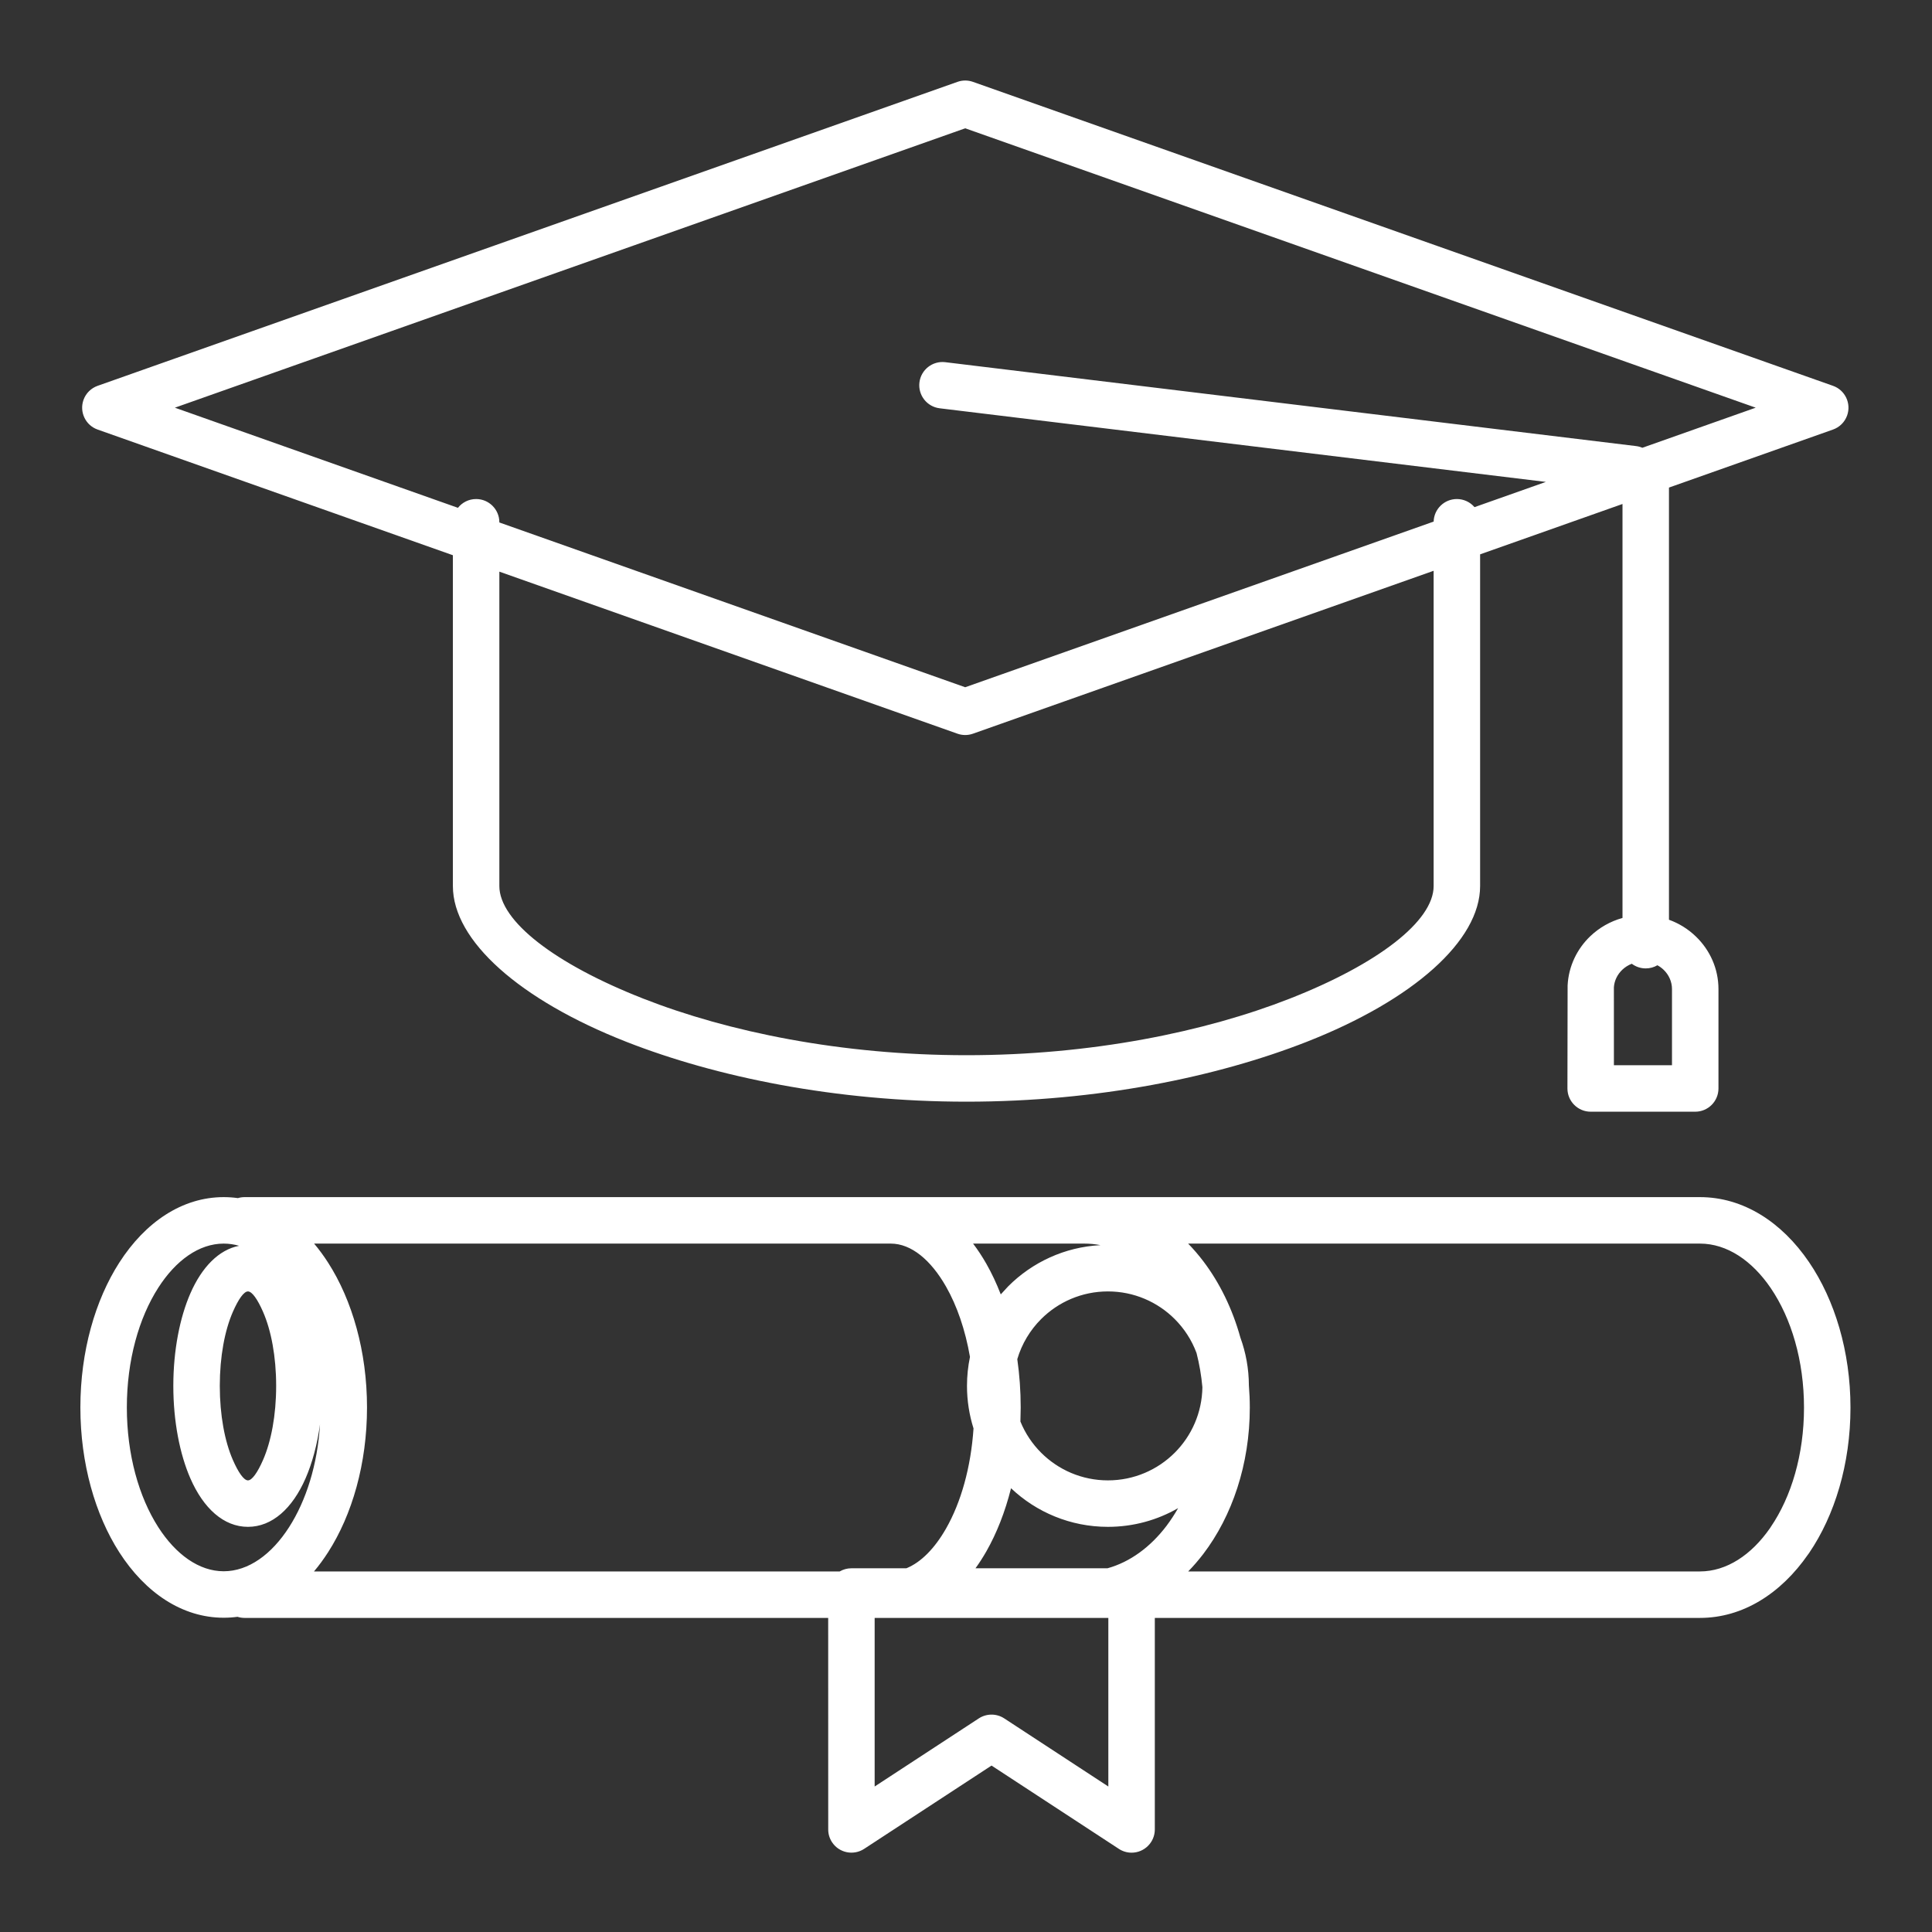 <?xml version="1.0" encoding="UTF-8"?> <svg xmlns="http://www.w3.org/2000/svg" xmlns:xlink="http://www.w3.org/1999/xlink" xmlns:xodm="http://www.corel.com/coreldraw/odm/2003" xml:space="preserve" width="11mm" height="11mm" version="1.1" style="shape-rendering:geometricPrecision; text-rendering:geometricPrecision; image-rendering:optimizeQuality; fill-rule:evenodd; clip-rule:evenodd" viewBox="0 0 1100 1100"><rect x="0" y="0" width="1100" height="1100" fill="#333333" stroke="none"/> <defs> <style type="text/css"> .fil0 {fill:white;fill-rule:nonzero} </style> </defs> <g id="Слой_x0020_1">  <path class="fil0" d="M545.16 417.74l-260.85 -92.27 0 179.01c0,19.91 31.57,44.34 81.9,64.08 48.31,18.96 112.94,32.23 184.08,32.23 71.13,0 135.76,-13.27 184.07,-32.22 50.34,-19.75 81.89,-44.18 81.89,-64.09l0 -179.5 -262.31 92.76c-2.95,1.04 -6.03,0.97 -8.78,0zm-287.31 -101.62l-202.27 -71.55c-6.87,-2.42 -10.48,-9.97 -8.06,-16.84 1.38,-3.92 4.43,-6.77 8.06,-8.06l489.58 -173.07c2.95,-1.04 6.03,-0.97 8.78,0l489.69 173.07c6.87,2.42 10.48,9.97 8.06,16.84 -1.38,3.92 -4.43,6.77 -8.06,8.06l-93.39 33.03 0 246.06c5.84,2.11 11.09,5.43 15.42,9.64 7.88,7.63 12.76,18.21 12.76,29.86l0 56.57c0,7.3 -5.93,13.23 -13.23,13.23l-59.53 0c-7.3,0 -13.23,-5.93 -13.23,-13.23l0.1 -58.64c0.54,-10.99 5.4,-20.88 12.92,-28.06 5.06,-4.83 11.34,-8.45 18.33,-10.39l0 -235.69 -81.07 28.67 0 188.86c0,31.12 -38.04,64.87 -98.73,88.69 -51.09,20.04 -119.15,34.08 -193.69,34.08 -74.55,0 -142.61,-14.04 -193.7,-34.09 -60.69,-23.81 -98.74,-57.56 -98.74,-88.68l0 -188.36zm-158.28 -84l161.16 57.01c2.42,-3.05 6.16,-5 10.35,-5 7.3,0 13.23,5.93 13.23,13.23l0 0.11 265.24 93.82 266.71 -94.32c0.2,-7.12 6.05,-12.84 13.22,-12.84 4.01,0 7.61,1.79 10.04,4.62l40.63 -14.37 -345.09 -41.91c-7.25,-0.85 -12.43,-7.43 -11.58,-14.68 0.85,-7.25 7.43,-12.43 14.68,-11.58l393.28 47.76c1.29,0.15 2.52,0.49 3.66,0.97l64.53 -22.82 -450.08 -159.07 -449.98 159.07zm844.08 317.46c-1.95,1.14 -4.22,1.79 -6.64,1.79 -2.98,0 -5.73,-0.99 -7.94,-2.65 -2.05,0.8 -3.89,1.97 -5.42,3.43 -2.71,2.59 -4.5,6.09 -4.77,9.93l0.01 44.42 33.07 0 0 -43.34c0,-4.24 -1.81,-8.14 -4.7,-10.94 -1.06,-1.03 -2.27,-1.92 -3.61,-2.64zm-734.69 251.76c0,31.95 -8.47,61.13 -22.15,82.43 -2.51,3.91 -5.19,7.56 -8.04,10.94l299.33 0c1.96,-1.14 4.23,-1.8 6.66,-1.8l31.3 0c8.38,-3.4 16.2,-11.44 22.59,-22.65 8.44,-14.79 14.13,-34.65 15.63,-56.97 -2.41,-7.65 -3.72,-15.78 -3.72,-24.22 0,-5.65 0.59,-11.17 1.7,-16.5 -2.66,-15.4 -7.39,-29.08 -13.62,-40.02 -8.61,-15.12 -19.79,-24.5 -31.47,-24.5l-328.33 0c2.82,3.35 5.49,6.98 7.97,10.85 13.67,21.3 22.15,50.49 22.15,82.44zm-44.37 68.17c9.72,-15.13 16.19,-35.58 17.61,-58.54 -1.61,11.64 -4.48,22.16 -8.23,30.75 -7.44,17.04 -18.98,27.6 -32.8,27.6 -13.82,0 -25.35,-10.56 -32.78,-27.58 -6,-13.73 -9.71,-32.39 -9.71,-52.67 0,-20.28 3.71,-38.94 9.71,-52.67 6.51,-14.91 16.16,-24.86 27.74,-27.1 -2.87,-0.82 -5.8,-1.25 -8.77,-1.25 -14.07,0 -27.28,9.6 -37.23,25.1 -11.06,17.23 -17.91,41.34 -17.91,68.19 0,26.86 6.85,50.96 17.9,68.18 9.95,15.49 23.16,25.09 37.24,25.09 14.08,0 27.29,-9.6 37.23,-25.1zm-29.37 51.03c-2.59,0.35 -5.21,0.53 -7.86,0.53 -23.67,0 -44.67,-14.26 -59.46,-37.29 -13.67,-21.31 -22.14,-50.49 -22.14,-82.44 0,-31.95 8.47,-61.14 22.15,-82.45 14.78,-23.03 35.78,-37.3 59.45,-37.3 2.73,0 5.42,0.19 8.08,0.56 1.21,-0.36 2.49,-0.56 3.82,-0.56l828.6 0c24.65,0 46.61,14.17 62.16,37.06 14.55,21.41 23.56,50.72 23.56,82.8 0,32.12 -9,61.39 -23.55,82.76l-0.54 0.74c-15.53,22.4 -37.26,36.22 -61.63,36.22l-310.36 0 0 120.44c0,7.3 -5.93,13.23 -13.23,13.23 -2.84,0 -5.48,-0.9 -7.64,-2.43l-72.1 -47.17 -72.53 47.43c-6.1,3.99 -14.31,2.28 -18.3,-3.82 -1.46,-2.23 -2.16,-4.75 -2.15,-7.24l-0.02 -120.44 -332.27 0c-1.41,0 -2.77,-0.22 -4.04,-0.63zm14.57 -89.36c4.59,-10.51 7.44,-25.39 7.44,-42.11 0,-16.72 -2.85,-31.62 -7.44,-42.11 -3.14,-7.21 -6.29,-11.68 -8.62,-11.68 -2.33,0 -5.46,4.47 -8.6,11.66 -4.59,10.51 -7.43,25.4 -7.43,42.13 0,16.73 2.84,31.62 7.43,42.13 3.14,7.19 6.27,11.66 8.6,11.66 2.33,0 5.47,-4.47 8.62,-11.68zm411.8 52.1c-1.94,3.4 -4.01,6.62 -6.19,9.63l75.16 0c12.84,-3.54 24.45,-12.12 33.57,-24.11 2.39,-3.19 4.61,-6.56 6.64,-10.13 -11.77,6.77 -25.41,10.65 -39.96,10.65 -21.36,0 -40.79,-8.36 -55.17,-21.98 -3.37,13.44 -8.16,25.61 -14.05,35.94zm19.55 -81.83l-0.16 7.92c2.73,6.7 6.77,12.72 11.79,17.74 9.72,9.72 23.18,15.75 38.04,15.75 14.86,0 28.32,-6.03 38.04,-15.75 9.56,-9.56 15.55,-22.74 15.74,-37.31 -0.61,-6.74 -1.74,-13.25 -3.34,-19.46 -2.72,-7.33 -6.99,-13.9 -12.4,-19.31 -9.72,-9.72 -23.18,-15.75 -38.04,-15.75 -14.86,0 -28.32,6.03 -38.04,15.75 -6.26,6.26 -10.99,14.08 -13.57,22.82 1.27,8.87 1.94,18.11 1.94,27.6zm-19.56 -81.92c3.04,5.34 5.79,11.18 8.21,17.44l4.28 -4.64c13.59,-13.59 32.05,-22.34 52.52,-23.4 -3.03,-0.58 -6.12,-0.88 -9.25,-0.88l-63.31 0c2.68,3.53 5.21,7.37 7.55,11.48zm123.52 165.23c-2.71,3.53 -5.57,6.86 -8.59,9.95l291.35 0c15.21,0 29.34,-9.42 39.94,-24.7l0.43 -0.68c11.67,-17.14 18.89,-41.12 18.89,-67.88 0,-26.81 -7.23,-50.85 -18.9,-68.02 -10.65,-15.68 -24.96,-25.38 -40.36,-25.38l-291.39 0c3.04,3.12 5.92,6.47 8.63,10.04 9.3,12.25 16.58,27.08 21.14,43.54 3.09,8.49 4.79,17.65 4.82,27.2 0.34,4.15 0.52,8.36 0.52,12.62 0,32.31 -10.11,61.82 -26.48,83.31zm-54.06 36.41l-133.05 0 0 95.99 59.3 -38.78c4.26,-2.78 9.95,-2.96 14.48,0l59.27 38.78 0 -95.99z"></path> </g> </svg> 